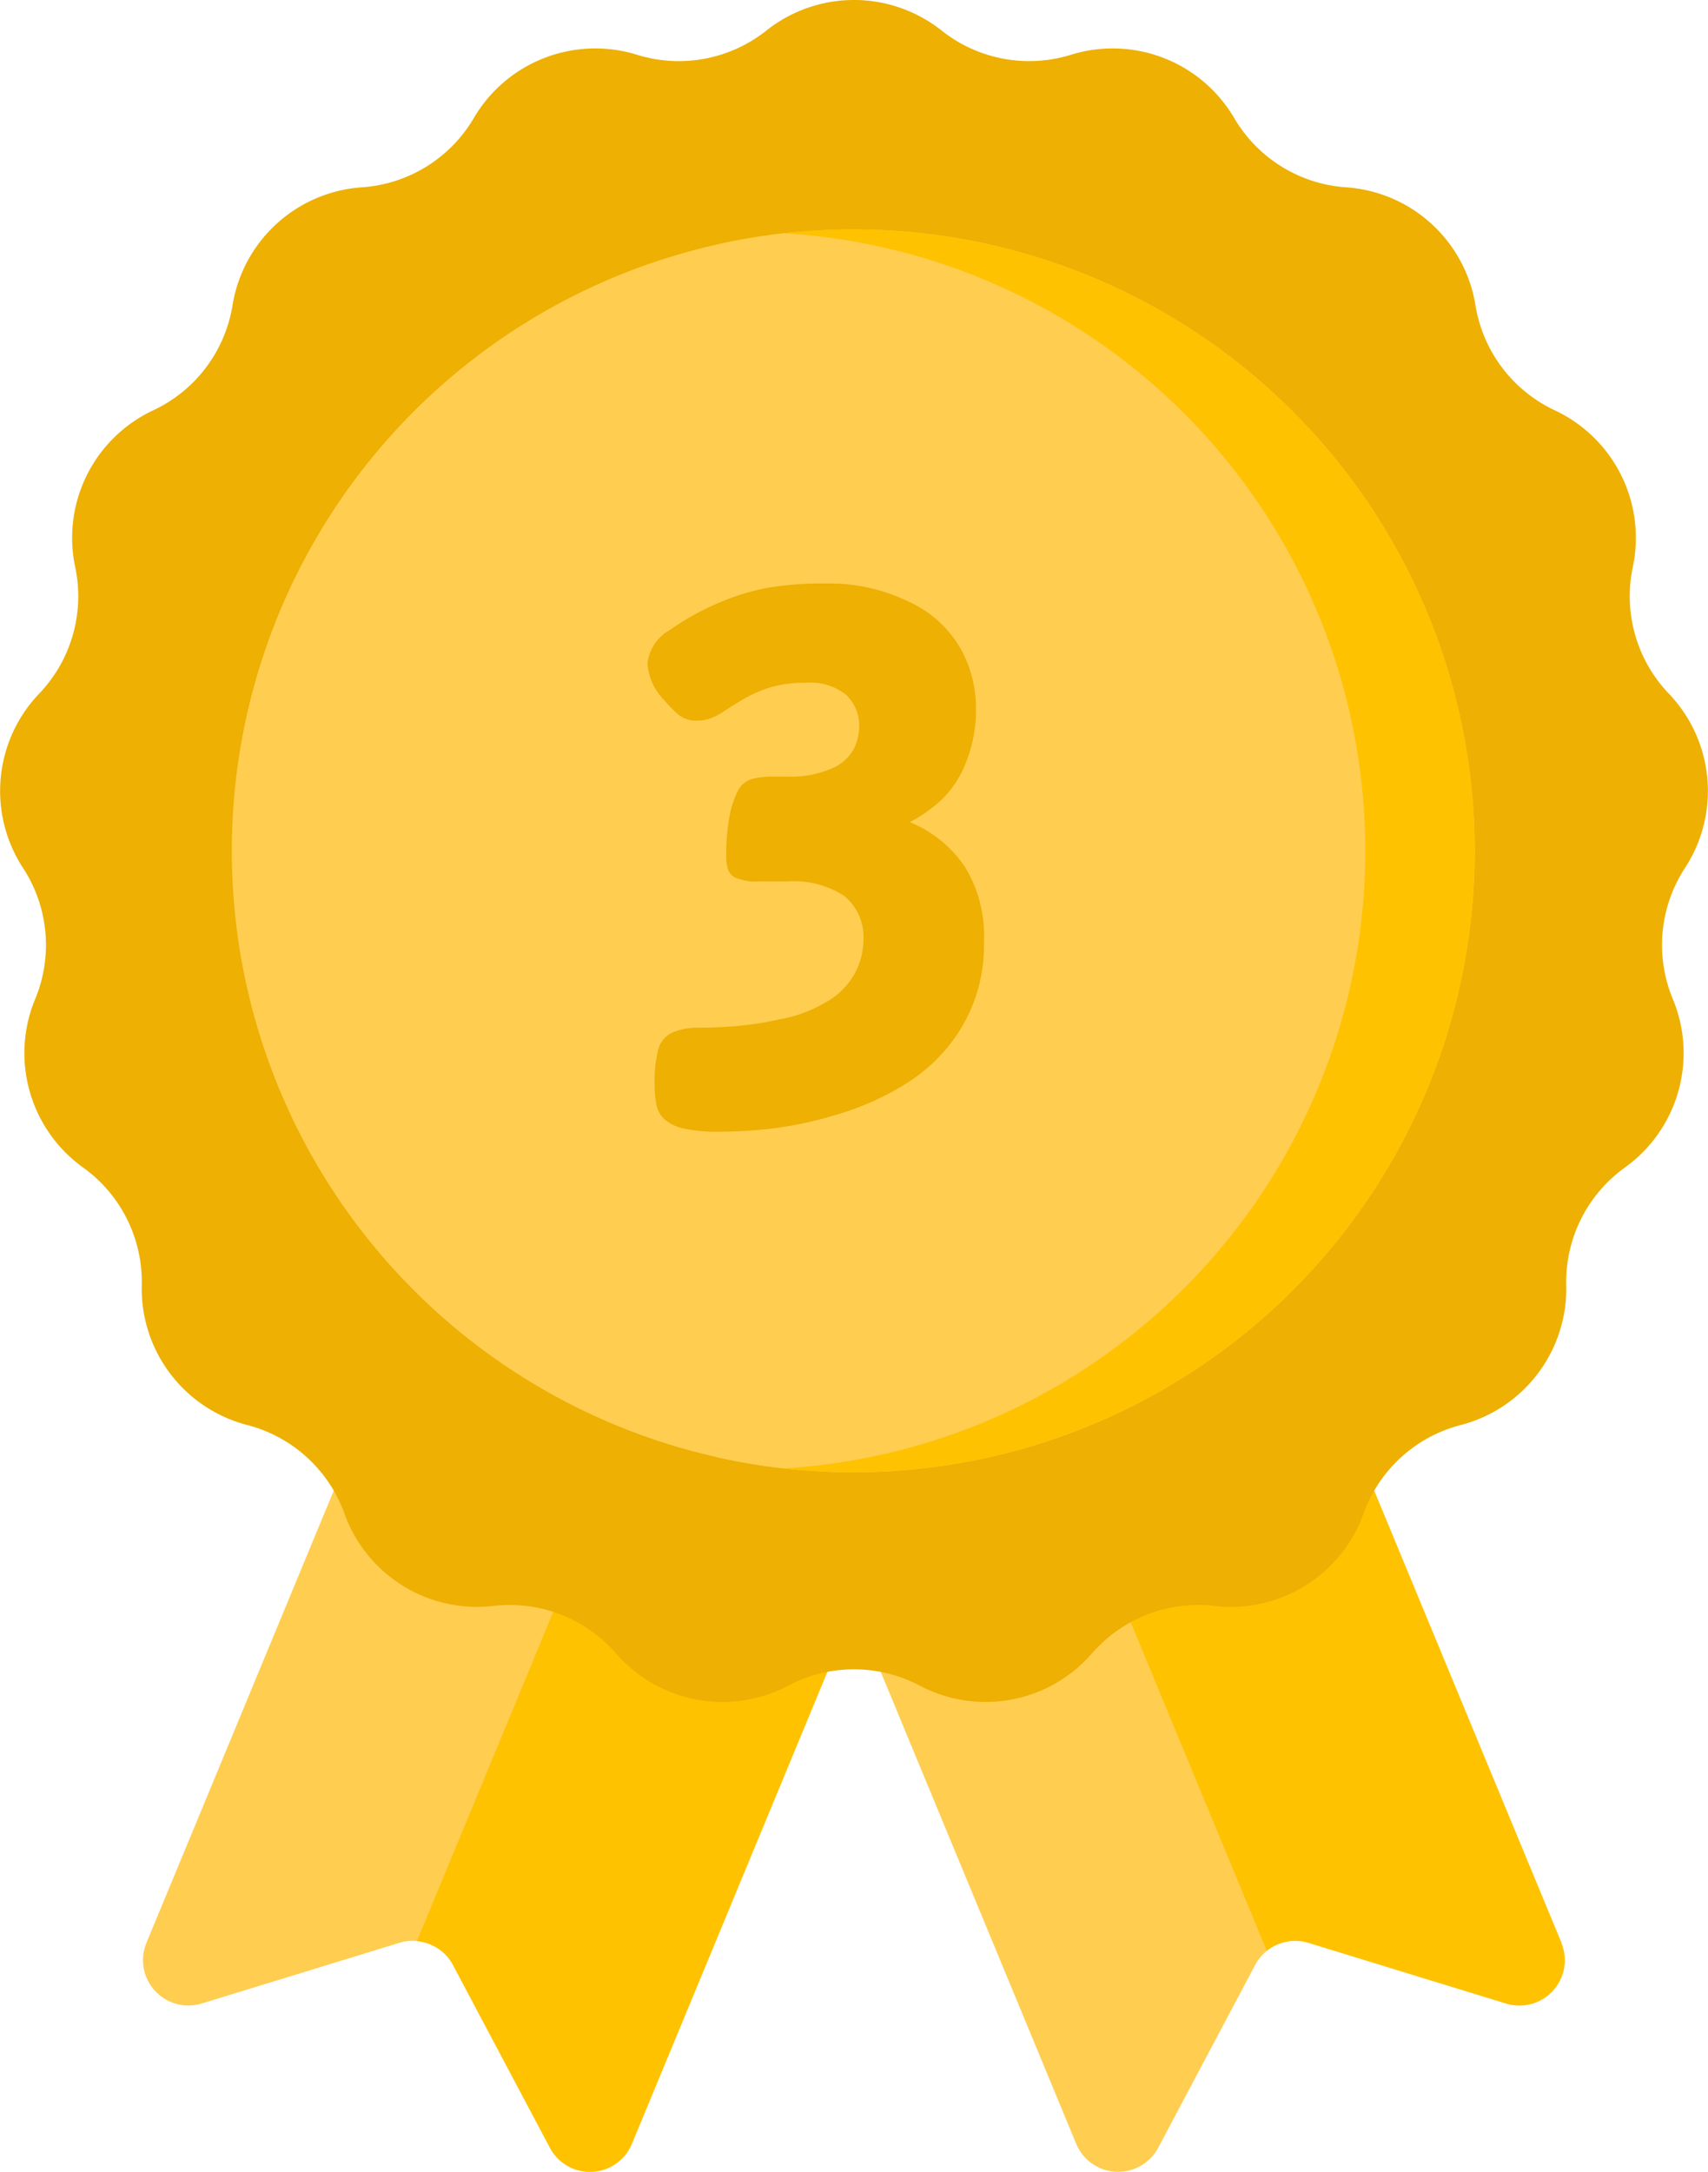 <svg xmlns="http://www.w3.org/2000/svg" xmlns:xlink="http://www.w3.org/1999/xlink" width="70.362" height="89.467" viewBox="0 0 70.362 89.467">
  <defs>
    <clipPath id="clip-path">
      <rect id="Rectangle_63" data-name="Rectangle 63" width="70.362" height="89.467" fill="none"/>
    </clipPath>
  </defs>
  <g id="b_3" transform="translate(-165.89 -9442.612)">
    <g id="Icon-4" transform="translate(165.89 9442.612)">
      <g id="Group_98" data-name="Group 98" transform="translate(0)">
        <g id="Group_97" data-name="Group 97" clip-path="url(#clip-path)">
          <path id="Path_93" data-name="Path 93" d="M601.647,217.984l12.466-30.1L604.1,183.739l-14.364,34.677a1.869,1.869,0,0,0,2.275,2.5l8.145-2.5a1.78,1.78,0,0,1,.714-.074Zm0,0" transform="translate(-583.703 -138.384)" fill="#ffcd50"/>
          <path id="Path_94" data-name="Path 94" d="M638.1,196.2l-12.708,30.681a1.87,1.87,0,0,1,1.486.985l3.992,7.527a1.87,1.87,0,0,0,3.379-.16l14.363-34.677Zm0,0" transform="translate(-608.218 -146.917)" fill="#ffc200"/>
          <path id="Path_95" data-name="Path 95" d="M676.8,195.831,666.01,200.3l14.363,34.677a1.87,1.87,0,0,0,3.379.16l3.992-7.527a1.867,1.867,0,0,1,.484-.584l.977-1.235Zm0,0" transform="translate(-636.038 -146.665)" fill="#ffcd50"/>
          <path id="Path_96" data-name="Path 96" d="M721.042,218.416l-14.364-34.677-10.476,4.34,12.7,30.669a1.868,1.868,0,0,1,1.715-.329l8.144,2.5a1.869,1.869,0,0,0,2.275-2.5Zm0,0" transform="translate(-656.715 -138.384)" fill="#ffc200"/>
          <path id="Path_97" data-name="Path 97" d="M609.706,41.077a5.805,5.805,0,0,0,5.328,1,5.8,5.8,0,0,1,6.727,2.606,5.8,5.8,0,0,0,4.608,2.853,5.8,5.8,0,0,1,5.332,4.86,5.8,5.8,0,0,0,3.266,4.326,5.8,5.8,0,0,1,3.215,6.457,5.8,5.8,0,0,0,1.483,5.213,5.8,5.8,0,0,1,.666,7.183,5.8,5.8,0,0,0-.5,5.4,5.8,5.8,0,0,1-1.974,6.939,5.8,5.8,0,0,0-2.417,4.852,5.8,5.8,0,0,1-4.348,5.756,5.8,5.8,0,0,0-4.005,3.651,5.8,5.8,0,0,1-6.133,3.8,5.8,5.8,0,0,0-5.054,1.958,5.8,5.8,0,0,1-7.091,1.326,5.8,5.8,0,0,0-5.42,0,5.8,5.8,0,0,1-7.091-1.326,5.806,5.806,0,0,0-5.054-1.958,5.8,5.8,0,0,1-6.134-3.8,5.8,5.8,0,0,0-4.005-3.651,5.8,5.8,0,0,1-4.347-5.756,5.8,5.8,0,0,0-2.417-4.852,5.8,5.8,0,0,1-1.974-6.939,5.8,5.8,0,0,0-.5-5.4,5.8,5.8,0,0,1,.666-7.183,5.806,5.806,0,0,0,1.483-5.213,5.8,5.8,0,0,1,3.215-6.457,5.8,5.8,0,0,0,3.266-4.326,5.8,5.8,0,0,1,5.331-4.86,5.8,5.8,0,0,0,4.609-2.853,5.8,5.8,0,0,1,6.727-2.606,5.8,5.8,0,0,0,5.328-1,5.8,5.8,0,0,1,7.213,0Zm0,0" transform="translate(-570.918 -39.82)" fill="#edb003"/>
        </g>
      </g>
      <path id="Path_98" data-name="Path 98" d="M642.736,95.644a26.931,26.931,0,0,0-18.241-25.49,25.6,25.6,0,0,0,0,50.979,26.929,26.929,0,0,0,18.241-25.489Zm0,0" transform="translate(-591.722 -60.594)" fill="#ffcd50"/>
      <path id="Path_99" data-name="Path 99" d="M670.149,69.8a25.658,25.658,0,0,0-5.7.639,25.607,25.607,0,0,1,0,49.926,25.6,25.6,0,1,0,5.7-50.564Zm0,0" transform="translate(-634.968 -60.351)" fill="#ffcd50"/>
      <path id="Path_100" data-name="Path 100" d="M676.267,69.8a25.35,25.35,0,0,0-2.868.161,25.487,25.487,0,0,1-.019,50.88,25.6,25.6,0,1,0,2.887-51.04Z" transform="translate(-641.086 -60.352)" fill="#ffc200"/>
    </g>
    <path id="Path_1515" data-name="Path 1515" d="M4.3,1.162a6.71,6.71,0,0,1-1.461-.125A1.79,1.79,0,0,1,2.034.664,1.107,1.107,0,0,1,1.685.058,4.135,4.135,0,0,1,1.61-.78,5.306,5.306,0,0,1,1.76-2.233a1.058,1.058,0,0,1,.581-.689,2.574,2.574,0,0,1,1.079-.2q.863,0,1.71-.083A13.052,13.052,0,0,0,6.773-3.47a5.642,5.642,0,0,0,1.909-.714,3.024,3.024,0,0,0,1.187-1.2,2.929,2.929,0,0,0,.34-1.312A2.183,2.183,0,0,0,9.421-8.55a3.761,3.761,0,0,0-2.3-.6h-1.2a2.108,2.108,0,0,1-1.013-.166.62.62,0,0,1-.282-.34,2.1,2.1,0,0,1-.066-.606,8.425,8.425,0,0,1,.125-1.511,3.809,3.809,0,0,1,.357-1.112.931.931,0,0,1,.548-.473,3.169,3.169,0,0,1,.913-.108h.548a4.266,4.266,0,0,0,1.868-.34,1.815,1.815,0,0,0,.9-.813,2.09,2.09,0,0,0,.216-.855A1.748,1.748,0,0,0,9.5-16.834a2.346,2.346,0,0,0-1.627-.5,5.07,5.07,0,0,0-1.61.224,5.684,5.684,0,0,0-1.278.623q-.2.116-.382.241t-.374.232a2.047,2.047,0,0,1-.407.174,1.573,1.573,0,0,1-.465.066,1.145,1.145,0,0,1-.772-.249,5.5,5.5,0,0,1-.589-.6,2.389,2.389,0,0,1-.681-1.511,1.8,1.8,0,0,1,.93-1.378,10.763,10.763,0,0,1,2.125-1.162,9.33,9.33,0,0,1,1.826-.556,13.45,13.45,0,0,1,2.523-.191,7.426,7.426,0,0,1,3.337.739,4.725,4.725,0,0,1,2.142,1.917,5.005,5.005,0,0,1,.647,2.44,5.815,5.815,0,0,1-.44,2.349,4.242,4.242,0,0,1-1.054,1.536,6.275,6.275,0,0,1-1.229.847,5.075,5.075,0,0,1,2.241,1.8,5.437,5.437,0,0,1,.813,3.129,6.6,6.6,0,0,1-.855,3.412A6.921,6.921,0,0,1,12.111-.913,11.241,11.241,0,0,1,9.164.44a15.7,15.7,0,0,1-2.8.6A20.517,20.517,0,0,1,4.3,1.162Z" transform="translate(191.249 9488.07)" fill="#edb003"/>
  </g>
</svg>
